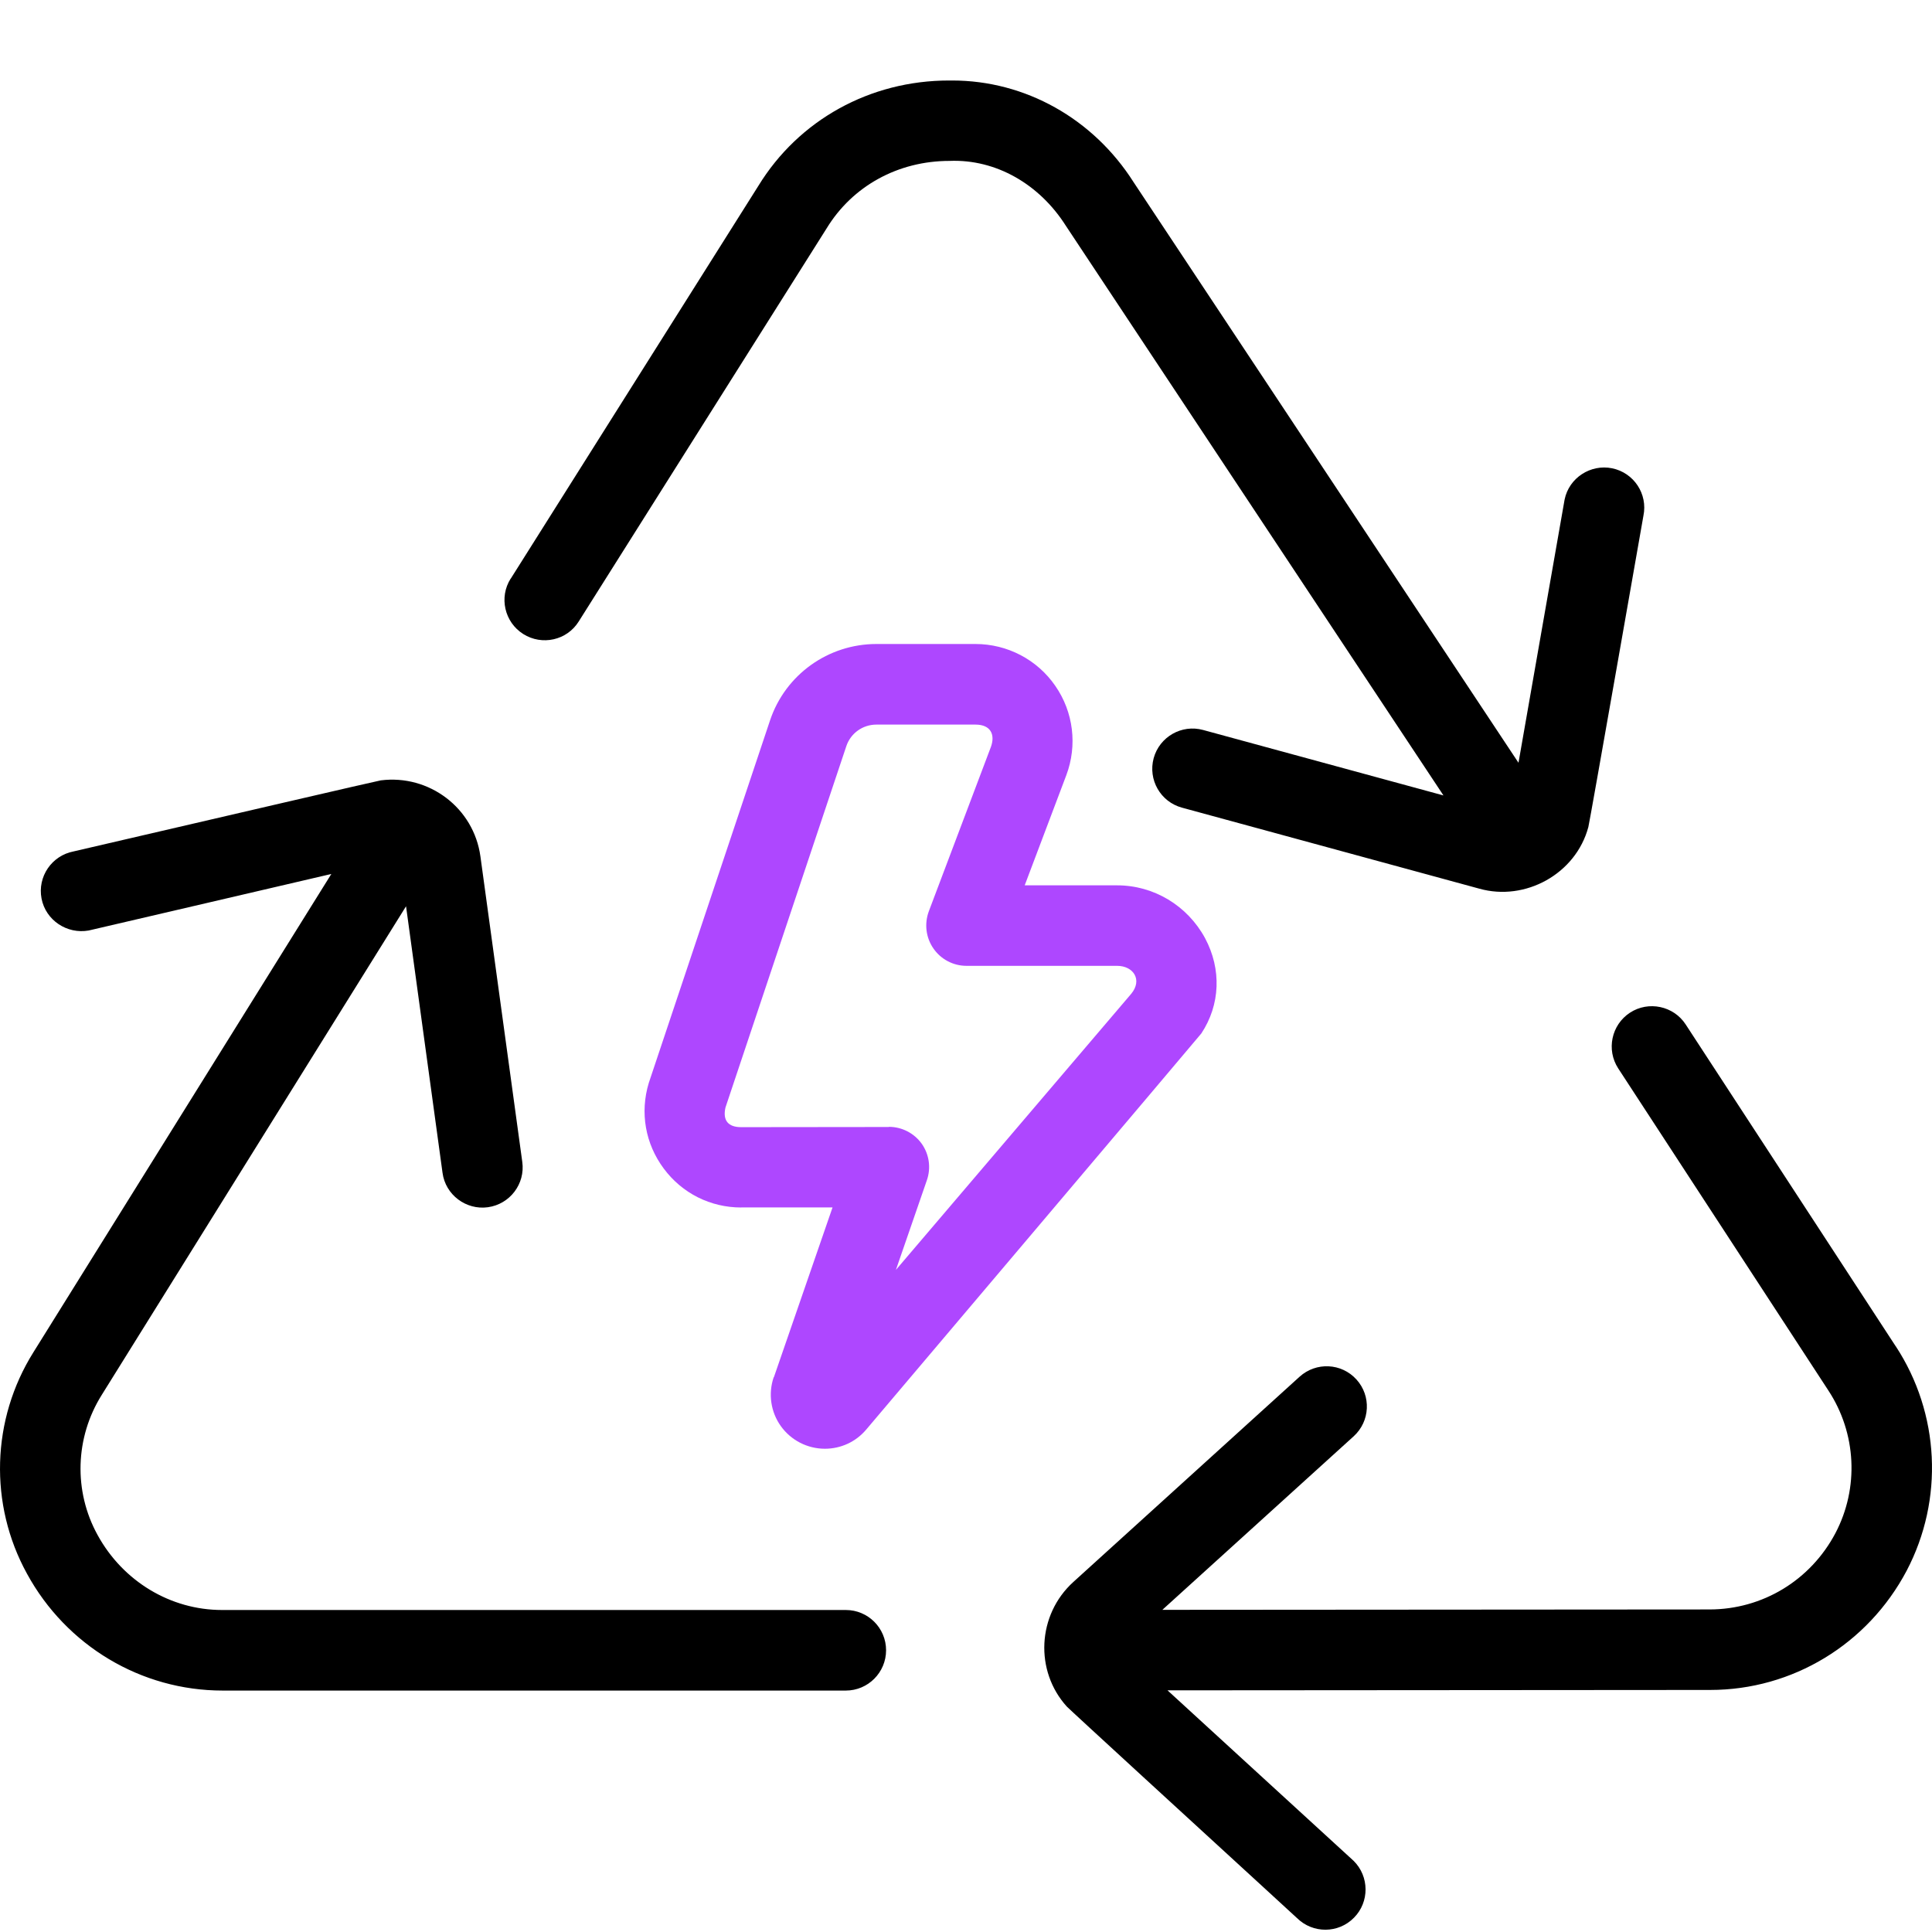 <svg width="60" height="60" viewBox="0 0 60 60" fill="none" xmlns="http://www.w3.org/2000/svg">
<g clip-path="url(#clip0_1641_2812)">
<path fill-rule="evenodd" clip-rule="evenodd" d="M23.55 5.775L15.86 17.973V17.968C15.49 18.55 15.668 19.323 16.25 19.69C16.833 20.058 17.608 19.887 17.973 19.3L25.673 7.09C26.475 5.777 27.89 4.997 29.488 4.997C30.933 4.938 32.285 5.723 33.103 7.015L44.828 24.703L37.363 22.67C36.695 22.488 36.01 22.883 35.828 23.547C35.648 24.215 36.04 24.9 36.705 25.082L45.94 27.598C47.368 28 48.938 27.142 49.328 25.683C49.365 25.56 51.02 16.117 51.038 16.017C51.178 15.342 50.743 14.682 50.065 14.543C49.403 14.408 48.728 14.835 48.59 15.515C48.583 15.548 48.17 17.904 47.783 20.118C47.516 21.644 47.261 23.102 47.158 23.688L35.203 5.655C33.948 3.68 31.835 2.5 29.573 2.5H29.473C27.018 2.5 24.805 3.725 23.55 5.775ZM52.35 31.815L58.873 41.81V41.807C60.243 43.898 60.373 46.57 59.213 48.78C58.005 51.065 55.668 52.483 53.113 52.483L36.258 52.495C36.687 52.889 37.849 53.953 39.019 55.025C40.509 56.388 42.012 57.765 42.038 57.79C42.528 58.275 42.533 59.068 42.048 59.557C41.563 60.05 40.773 60.053 40.28 59.568C40.261 59.549 39.85 59.173 39.236 58.609C37.265 56.803 33.191 53.068 33.13 52.998C32.128 51.892 32.21 50.15 33.333 49.13L40.36 42.755C40.873 42.292 41.66 42.328 42.125 42.84C42.59 43.352 42.55 44.14 42.04 44.605L36.098 49.995L53.088 49.983C54.74 49.983 56.228 49.075 57 47.615C57.738 46.212 57.655 44.51 56.78 43.18L50.255 33.18C49.88 32.602 50.043 31.828 50.62 31.45C51.195 31.075 51.975 31.238 52.35 31.815ZM6.895 50H26.268C26.958 50 27.518 50.56 27.518 51.25C27.518 51.94 26.958 52.502 26.268 52.502H6.915C4.383 52.502 2.06 51.112 0.838 48.873C-0.347 46.72 -0.27 44.083 1.038 41.995L10.29 27.142C9.695 27.28 8.022 27.67 6.403 28.048C4.559 28.477 2.786 28.891 2.753 28.898C2.083 29.017 1.42 28.582 1.29 27.905C1.16 27.227 1.605 26.573 2.283 26.442C2.313 26.436 2.982 26.28 3.954 26.054C6.667 25.424 11.735 24.246 11.825 24.235C13.325 24.045 14.713 25.087 14.92 26.598L16.22 36.085C16.315 36.767 15.835 37.398 15.15 37.492C14.478 37.585 13.833 37.11 13.743 36.422L12.61 28.145L3.16 43.32C2.33 44.642 2.28 46.31 3.03 47.67C3.818 49.11 5.298 50 6.895 50Z" fill="black"/>
<path fill-rule="evenodd" clip-rule="evenodd" d="M24.033 42.773L25.855 37.498H23.025C23.025 37.498 23.025 37.5 23.02 37.5C22.063 37.5 21.185 37.06 20.613 36.29C20.04 35.52 19.87 34.553 20.148 33.633L23.915 22.37C24.39 20.953 25.72 20 27.218 20H30.293C31.283 20 32.213 20.485 32.773 21.3C33.338 22.113 33.463 23.15 33.115 24.075L31.823 27.495H34.693C35.833 27.495 36.878 28.125 37.425 29.137C37.94 30.1 37.898 31.205 37.308 32.095C37.28 32.138 26.898 44.4 26.898 44.4C26.578 44.778 26.113 44.992 25.618 44.992C25.075 44.992 24.565 44.73 24.25 44.29C23.935 43.85 23.853 43.282 24.028 42.77L24.033 42.773ZM28.623 35.517C28.388 35.19 28.008 34.995 27.605 34.995V35L23.018 35.005C22.62 35.005 22.438 34.803 22.53 34.395L26.285 23.168C26.42 22.77 26.793 22.503 27.218 22.503H30.293C30.775 22.503 30.908 22.82 30.775 23.192L28.845 28.302C28.703 28.688 28.753 29.117 28.988 29.455C29.22 29.793 29.605 29.995 30.015 29.995H34.693C35.2 29.995 35.49 30.433 35.128 30.867L27.823 39.438L28.785 36.653C28.918 36.27 28.858 35.847 28.623 35.517Z" fill="#AE47FF"/>
</g>
<defs>
<clipPath id="clip0_1641_2812">
<rect width="60" height="60" fill="white"/>
</clipPath>
</defs>
</svg>

